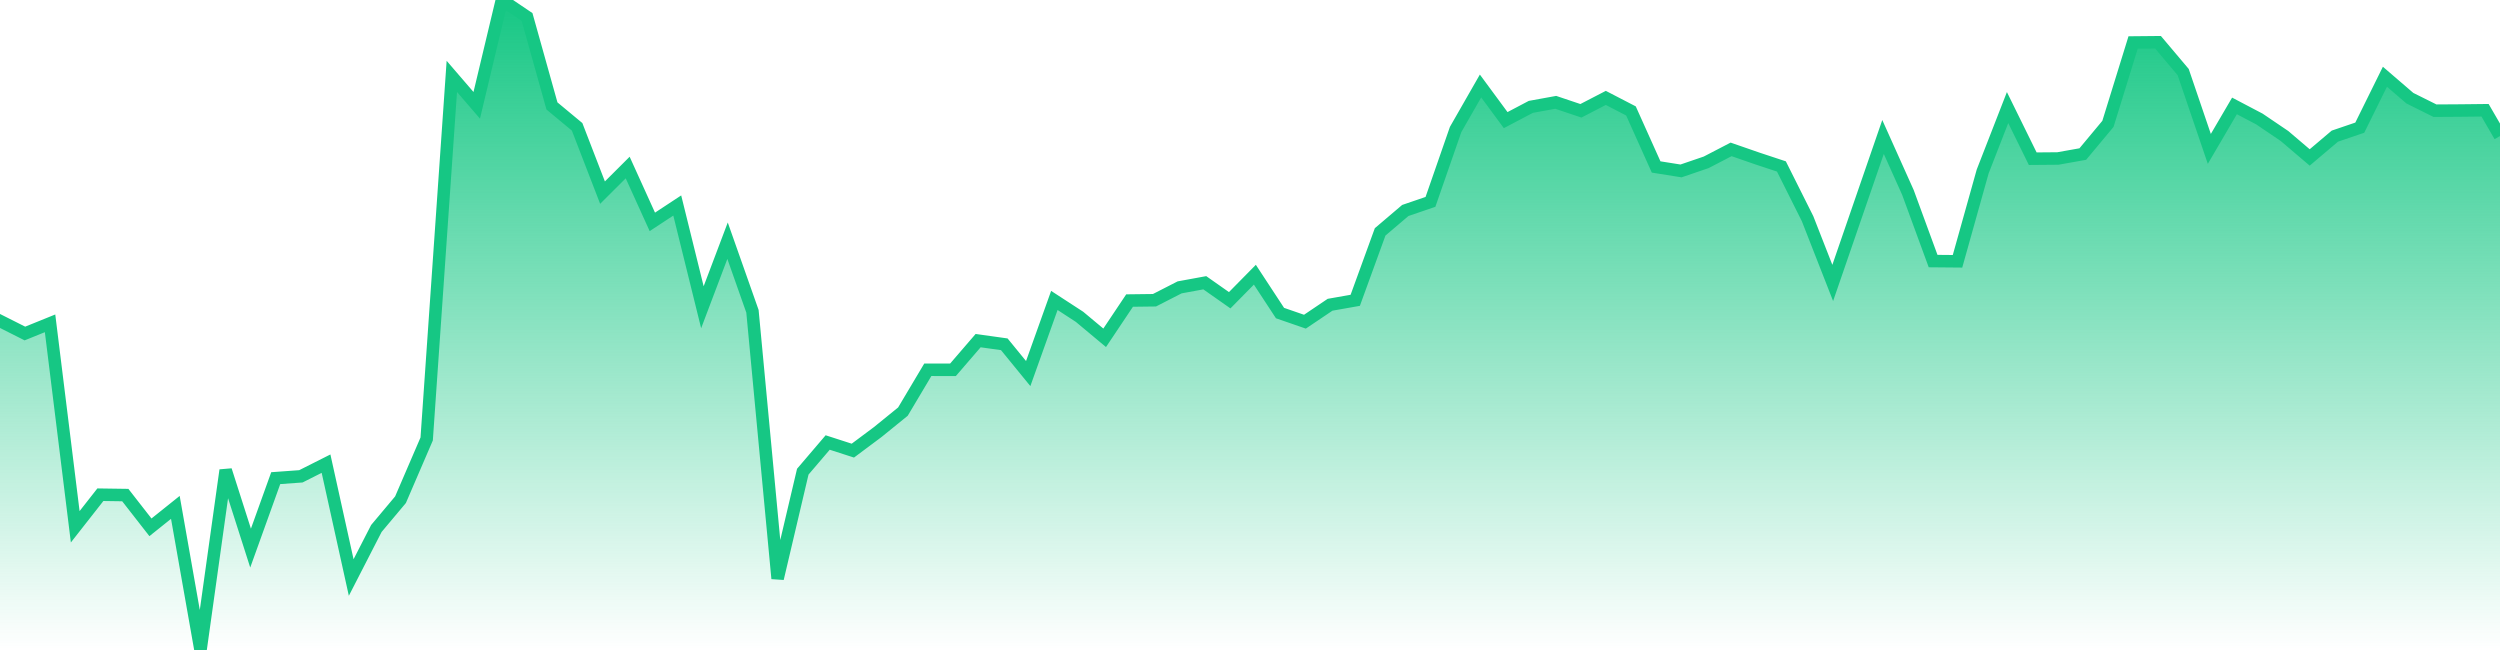 <svg xmlns="http://www.w3.org/2000/svg" width="200" height="52"><defs><linearGradient id="gradient" gradientTransform="rotate(90)"><stop offset="0" stop-color="#16C784"></stop><stop offset="1" stop-color="#16C784" stop-opacity="0"></stop></linearGradient></defs><path stroke="#16C784" stroke-chartWidth="1" stroke-dasharray="0 267.441 11974.828" fill="url(#gradient)" d="M200,10.882L200,52L0,52L0,25.677L1.993,26.681L4.005,25.866L6.018,42.142L8.03,39.577L10.023,39.606L12.035,42.185L14.028,40.59L16.041,52L18.053,37.616L20.046,43.848L22.058,38.252L24.071,38.106L26.083,37.092L28.096,46.201L30.109,42.279L32.041,39.976L34.134,35.117L36.146,6.112L38.139,8.425L40.151,0L42.164,1.359L44.157,8.476L46.169,10.146L48.202,15.41L50.214,13.402L52.187,17.75L54.18,16.439L56.192,24.58L58.205,19.256L60.197,24.904L62.21,46.284L64.222,37.735L66.215,35.4L68.228,36.05L70.22,34.563L72.233,32.929L74.225,29.582L76.238,29.585L78.25,27.25L80.343,27.543L82.256,29.886L84.348,24.035L86.36,25.344L88.373,27.024L90.366,24.044L92.358,24.019L94.371,22.989L96.383,22.62L98.376,24.02L100.389,21.977L102.401,25.045L104.394,25.735L106.406,24.38L108.419,24.025L110.411,18.55L112.424,16.838L114.437,16.15L116.449,10.36L118.442,6.879L120.454,9.609L122.467,8.549L124.459,8.187L126.472,8.864L128.465,7.832L130.477,8.874L132.49,13.357L134.482,13.674L136.495,12.986L138.488,11.951L140.6,12.683L142.513,13.316L144.605,17.493L146.618,22.636L148.63,16.794L150.643,10.958L152.635,15.397L154.648,20.886L156.601,20.903L158.613,13.721L160.606,8.606L162.618,12.696L164.631,12.679L166.623,12.324L168.636,9.908L170.649,3.399L172.641,3.38L174.654,5.766L176.746,11.912L178.759,8.473L180.751,9.52L182.764,10.883L184.776,12.596L186.789,10.891L188.782,10.213L190.794,6.139L192.787,7.853L194.799,8.856L196.792,8.843L198.804,8.821Z"></path></svg>